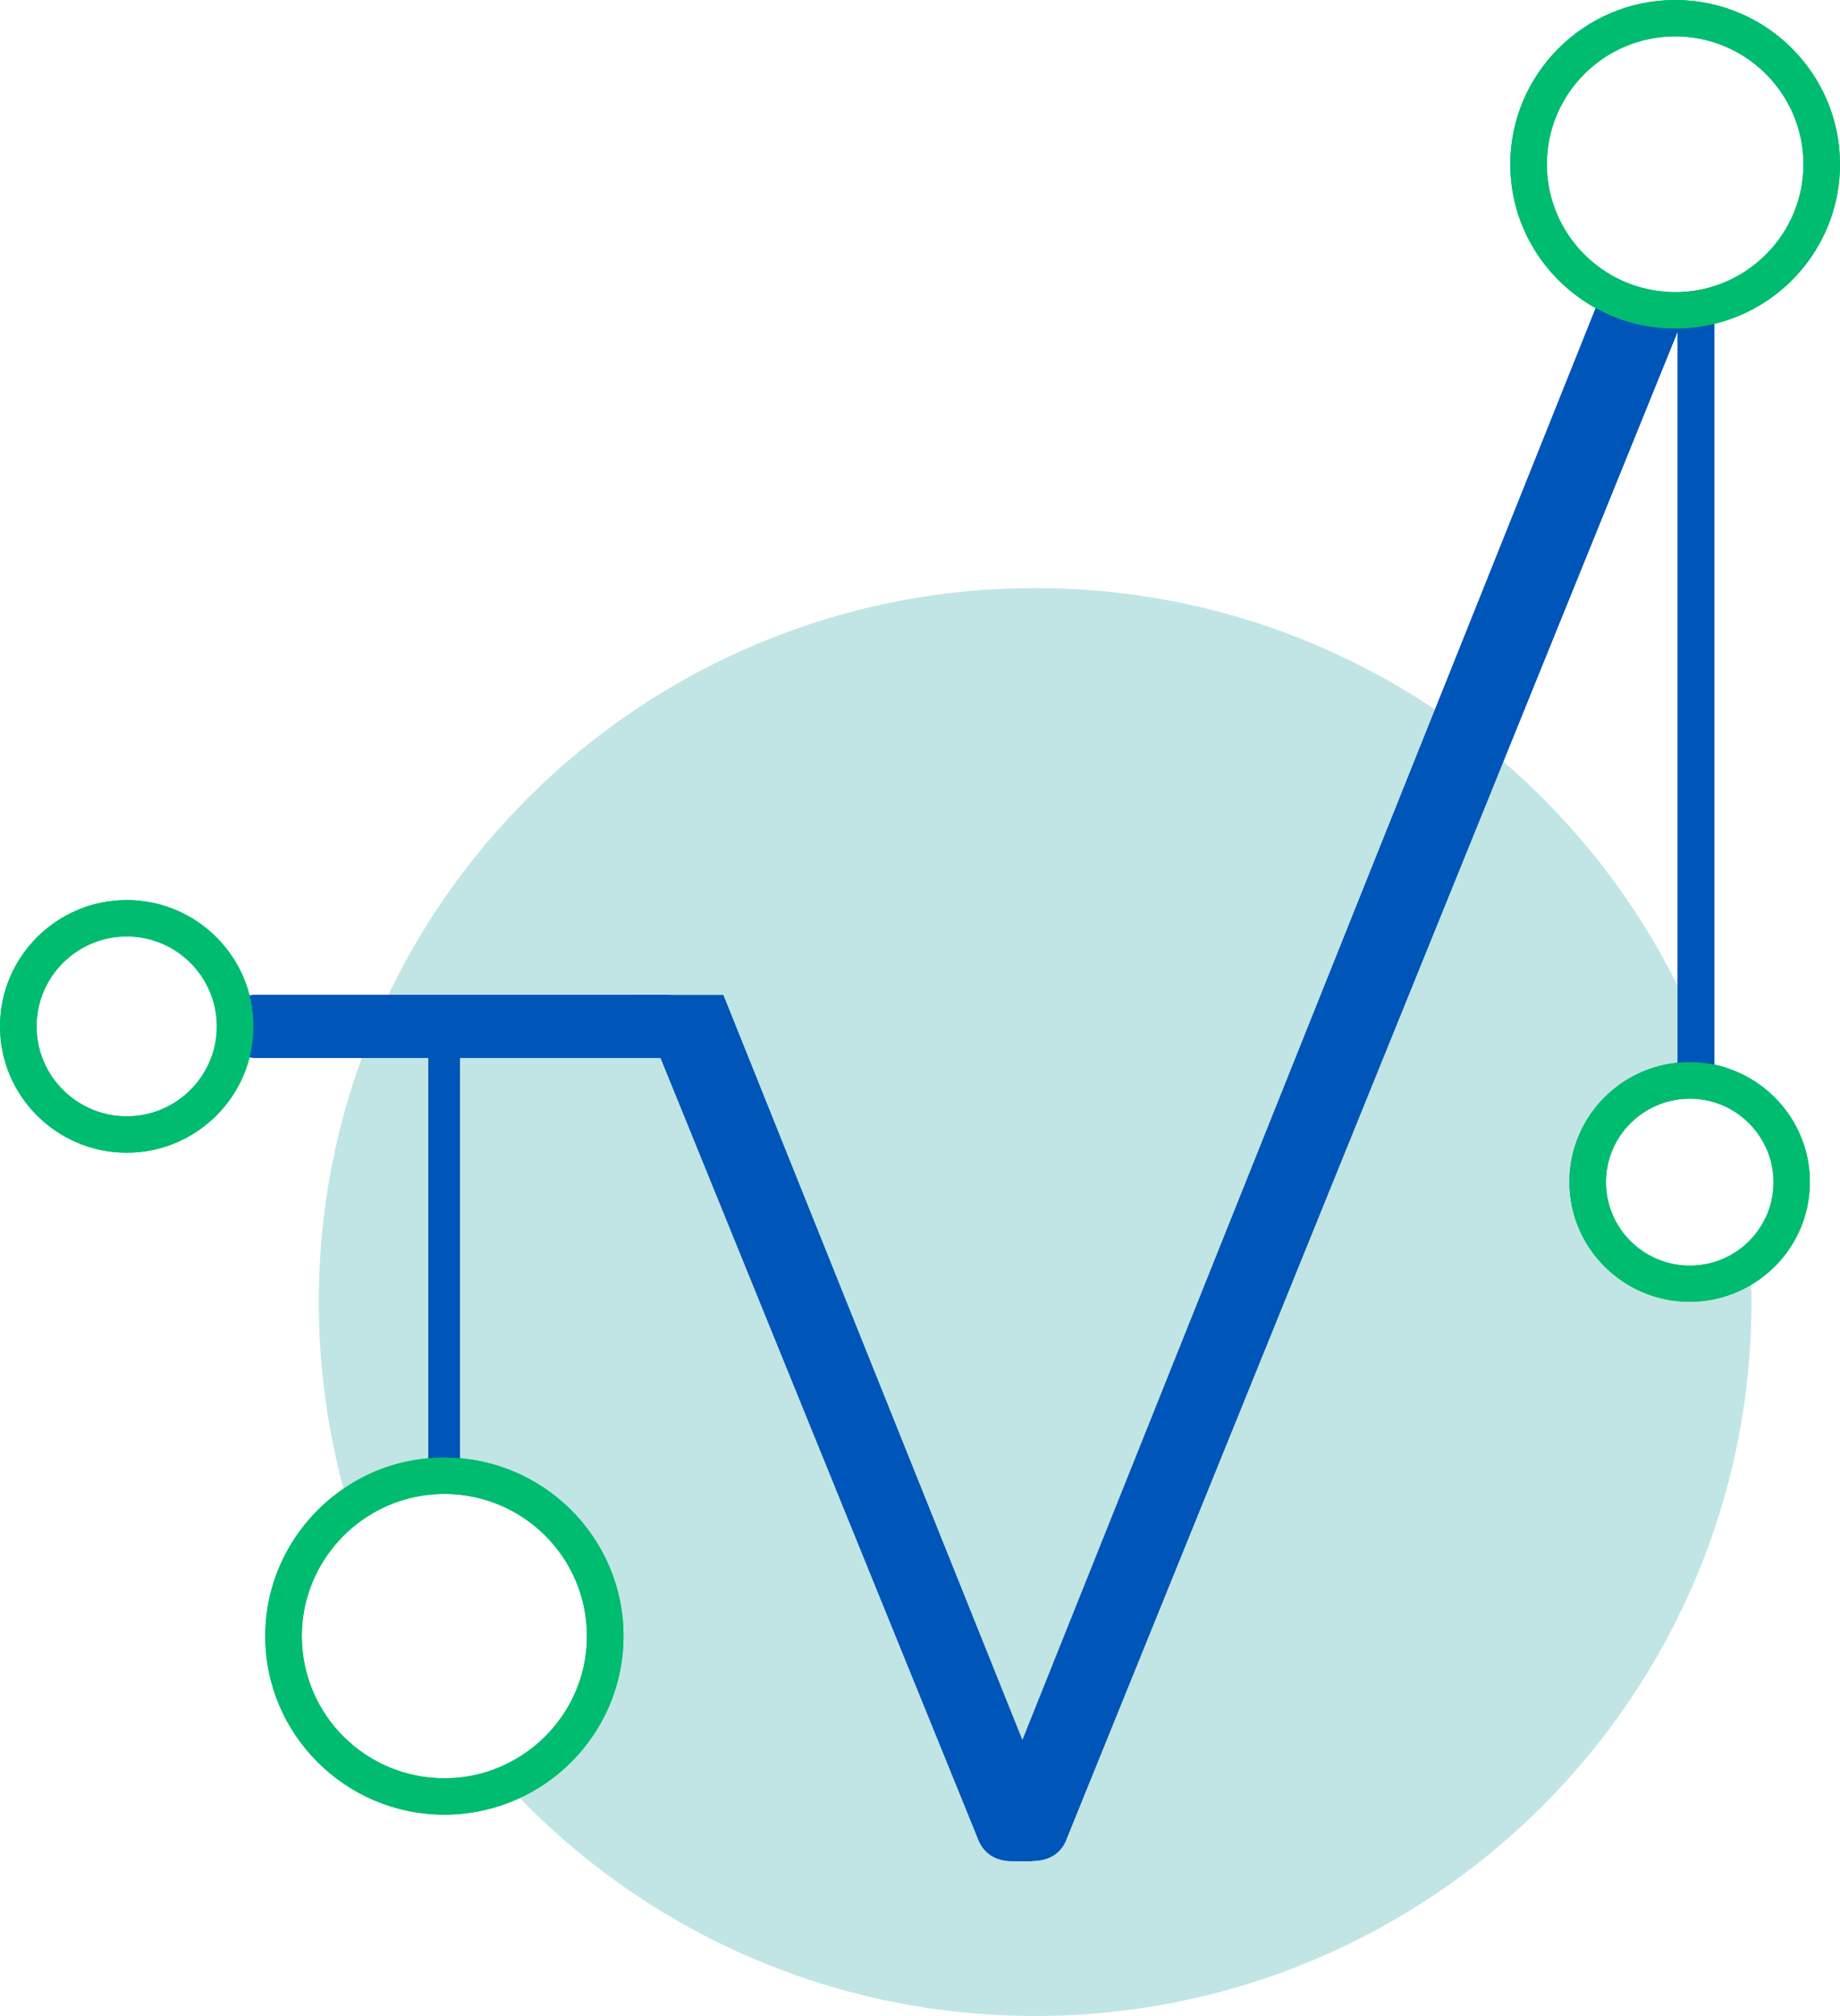 <?xml version="1.0" encoding="UTF-8"?><svg id="Layer_2" xmlns="http://www.w3.org/2000/svg" viewBox="0 0 82.48 90.33"><defs><style>.cls-1{fill:#0055b8;}.cls-2{fill:#00bc70;}.cls-3{fill:#c1e5e4;}</style></defs><g id="Layer_1-2"><path class="cls-3" d="M78.44,56.51c-.7,.58-1.62,.94-2.77,.94-2.47,0-3.88-1.63-4.25-3.5-.15-.4-.24-.83-.24-1.29,0-.99,.4-1.88,1.03-2.55,.72-1,1.86-1.69,3.47-1.69,.48,0,.9,.08,1.3,.19-.11-.33-.19-.66-.31-.98-4.42-12.4-16.3-21.28-30.26-21.28-17.73,0-32.12,14.32-32.12,31.99,0,2.69,.34,5.31,.96,7.8,.1,.4,.22,.79,.33,1.19,1.06-.77,2.42-1.25,4.08-1.25,.93,0,1.76,.15,2.51,.42,6.02,1.83,6.17,11.12,.49,13.37,.06,.07,.11,.13,.17,.2,5.86,6.31,14.25,10.26,23.57,10.26,17.73,0,32.11-14.32,32.11-31.99,0-.57-.02-1.13-.05-1.69,0-.04,0-.09-.01-.13Z"/><g><path class="cls-1" d="M73.82,14.34c-.37-.11-.7-.35-1.06-.45,.5,.13-.1-.03-.19-.06-.08-.03-.16-.07-.24-.1l-.16,.39-26.32,65.76-13.87-34.55h-2.43l14.95,36.75c.15,.45,.45,.6,.91,.6h.9c.45,0,.75-.15,.9-.6L74.52,14.7l.09-.23c-.27-.02-.54-.06-.8-.13Z"/><path class="cls-1" d="M46.29,83.39h-.9c-1,0-1.41-.58-1.58-1.08l-15.33-37.68h3.96l13.39,33.35L71.94,12.78l.67,.3c.07,.03,.15,.06,.22,.1,.04,.01,.18,.05,.25,.07,.09,.02,.17,.06,.23,.1,.11,.05,.21,.1,.3,.14,.14,.07,.28,.14,.39,.17h0c.2,.06,.44,.09,.66,.11l.95,.08-.45,1.11-27.33,67.38c-.15,.45-.55,1.04-1.56,1.04Zm-1.09-1.43s.05,.02,.19,.02h.9c.15,0,.19-.02,.19-.02,0,0,.02-.03,.04-.09L73.63,15.02s0,0-.01,0c-.23-.07-.44-.17-.62-.26-.1-.05-.19-.09-.27-.13l-26.88,67.15-14.35-35.74h-.9l14.55,35.78c.04,.11,.06,.13,.06,.14h0Z"/></g><path class="cls-1" d="M76.84,13.14V47.88c0,.45-.37,.82-.82,.82s-.82-.36-.82-.82V13.14s0-.03,0-.04c.55-.01,1.07-.1,1.57-.25,.04,.09,.06,.19,.06,.29Z"/><path class="cls-2" d="M77.51,47.89c-.55-.2-1.15-.3-1.77-.3-2.98,0-5.39,2.41-5.39,5.37s2.42,5.37,5.39,5.37c1.38,0,2.63-.52,3.58-1.36,1.11-.98,1.81-2.41,1.81-4.01,0-2.34-1.52-4.34-3.62-5.07Zm1.61,6.72c-.61,1.25-1.89,2.1-3.37,2.1-2.07,0-3.76-1.67-3.76-3.74s1.69-3.74,3.76-3.74c.95,0,1.82,.35,2.48,.94,.78,.69,1.27,1.69,1.27,2.81,0,.59-.14,1.15-.38,1.64Z"/><path class="cls-2" d="M75.09,0c-4.07,0-7.39,3.31-7.39,7.36,0,3.03,1.85,5.63,4.47,6.76,.73,.32,1.53,.52,2.36,.58,.19,.02,.37,.02,.56,.02,.04,0,.08,0,.12,0,.56,0,1.11-.08,1.64-.21,3.23-.78,5.63-3.69,5.63-7.15,0-4.06-3.31-7.36-7.39-7.36Zm1.7,12.84c-.5,.15-1.03,.24-1.57,.25h-.26c-.61-.02-1.21-.13-1.76-.32-2.24-.78-3.86-2.91-3.86-5.41,0-3.16,2.58-5.73,5.75-5.73s5.75,2.57,5.75,5.73c0,2.58-1.71,4.75-4.06,5.48Z"/><path class="cls-1" d="M29.85,47.4H11.46c-.78,0-1.41-.63-1.41-1.41s.63-1.41,1.41-1.41H29.85c.78,0,1.41,.63,1.41,1.41s-.63,1.41-1.41,1.41Z"/><path class="cls-1" d="M19.91,66.59c-.39,0-.71-.32-.71-.7v-18.92c0-.39,.32-.7,.71-.7s.71,.32,.71,.7v18.92c0,.39-.32,.7-.71,.7Z"/><path class="cls-2" d="M5.68,51.65c-3.13,0-5.68-2.54-5.68-5.66s2.55-5.66,5.68-5.66,5.68,2.54,5.68,5.66-2.55,5.66-5.68,5.66Zm0-9.69c-2.23,0-4.04,1.81-4.04,4.03s1.81,4.03,4.04,4.03,4.04-1.81,4.04-4.03-1.81-4.03-4.04-4.03Z"/><path class="cls-2" d="M19.92,65.31c-1.57,0-3.04,.45-4.27,1.23-2.25,1.42-3.76,3.93-3.76,6.77,0,4.41,3.6,8,8.03,8,1.21,0,2.35-.27,3.37-.74,2.75-1.27,4.66-4.05,4.66-7.26,0-4.41-3.6-8-8.03-8Zm2.23,13.97c-.69,.26-1.44,.4-2.23,.4-3.53,0-6.39-2.85-6.39-6.37,0-2.09,1.02-3.95,2.58-5.11,1.06-.79,2.39-1.26,3.81-1.26,3.53,0,6.39,2.85,6.39,6.37,0,2.73-1.74,5.07-4.17,5.97Z"/><g><path class="cls-1" d="M73.82,14.34c-.37-.11-.7-.35-1.06-.45,.5,.13-.1-.03-.19-.06-.08-.03-.16-.07-.24-.1l-.16,.39-26.32,65.76-13.87-34.55h-2.43l14.95,36.75c.15,.45,.45,.6,.91,.6h.9c.45,0,.75-.15,.9-.6L74.52,14.7l.09-.23c-.27-.02-.54-.06-.8-.13Z"/><path class="cls-1" d="M46.29,83.39h-.9c-1,0-1.41-.58-1.58-1.08l-15.33-37.73h3.94l13.41,33.4L71.94,12.78l.67,.3c.07,.03,.15,.06,.22,.1,.04,.01,.18,.05,.25,.07,.09,.02,.17,.06,.23,.1,.11,.05,.21,.1,.3,.14,.14,.07,.28,.14,.39,.17h0c.2,.06,.44,.09,.66,.11l.95,.08-.45,1.11-27.33,67.38c-.15,.45-.55,1.04-1.56,1.04Zm-1.09-1.43s.05,.02,.19,.02h.9c.15,0,.19-.02,.19-.02,0,0,.02-.03,.04-.09L73.63,15.02s0,0-.01,0c-.23-.07-.44-.17-.62-.26-.1-.05-.19-.09-.27-.13l-26.88,67.15-14.35-35.74h-.9l14.55,35.78c.04,.11,.06,.13,.06,.14h0Z"/></g><path class="cls-1" d="M75.38,13.88c-.06,0-.11-.01-.17-.02V47.88c0,.45,.37,.82,.82,.82s.82-.36,.82-.82V13.64c-.44,.14-.92,.25-1.47,.25Z"/><path class="cls-2" d="M77.51,47.89c-.55-.2-1.15-.3-1.77-.3-2.98,0-5.39,2.41-5.39,5.37s2.42,5.37,5.39,5.37c1.38,0,2.63-.52,3.58-1.36,1.11-.98,1.81-2.41,1.81-4.01,0-2.34-1.52-4.34-3.62-5.07Zm1.61,6.72c-.61,1.25-1.89,2.1-3.37,2.1-2.07,0-3.76-1.67-3.76-3.74s1.69-3.74,3.76-3.74c.95,0,1.82,.35,2.48,.94,.78,.69,1.27,1.69,1.27,2.81,0,.59-.14,1.15-.38,1.64Z"/><path class="cls-2" d="M75.09,0c-4.07,0-7.39,3.31-7.39,7.36,0,3.03,1.85,5.63,4.47,6.76,.73,.32,1.53,.52,2.36,.58,.19,.02,.37,.02,.56,.02,.04,0,.08,0,.12,0,.56,0,1.11-.08,1.64-.21,3.23-.78,5.63-3.69,5.63-7.15,0-4.06-3.31-7.36-7.39-7.36Zm1.7,12.84c-.5,.15-1.03,.24-1.57,.25h-.26c-.61-.02-1.21-.13-1.76-.32-2.24-.78-3.86-2.91-3.86-5.41,0-3.16,2.58-5.73,5.75-5.73s5.75,2.57,5.75,5.73c0,2.58-1.71,4.75-4.06,5.48Z"/><path class="cls-1" d="M29.85,47.4H11.46c-.78,0-1.41-.63-1.41-1.41s.63-1.41,1.41-1.41H29.85c.78,0,1.41,.63,1.41,1.41s-.63,1.41-1.41,1.41Z"/><path class="cls-1" d="M19.91,66.59c-.39,0-.71-.32-.71-.7v-18.92c0-.39,.32-.7,.71-.7s.71,.32,.71,.7v18.92c0,.39-.32,.7-.71,.7Z"/><path class="cls-2" d="M5.68,51.65c-3.13,0-5.68-2.54-5.68-5.66s2.55-5.66,5.68-5.66,5.68,2.54,5.68,5.66-2.55,5.66-5.68,5.66Zm0-9.69c-2.23,0-4.04,1.81-4.04,4.03s1.81,4.03,4.04,4.03,4.04-1.81,4.04-4.03-1.81-4.03-4.04-4.03Z"/><path class="cls-2" d="M19.92,65.31c-1.57,0-3.04,.45-4.27,1.23-2.25,1.42-3.76,3.93-3.76,6.77,0,4.41,3.6,8,8.03,8,1.21,0,2.35-.27,3.37-.74,2.75-1.27,4.66-4.05,4.66-7.26,0-4.41-3.6-8-8.03-8Zm2.23,13.97c-.69,.26-1.44,.4-2.23,.4-3.53,0-6.39-2.85-6.39-6.37,0-2.09,1.02-3.95,2.58-5.11,1.06-.79,2.39-1.26,3.81-1.26,3.53,0,6.39,2.85,6.39,6.37,0,2.73-1.74,5.07-4.17,5.97Z"/></g></svg>